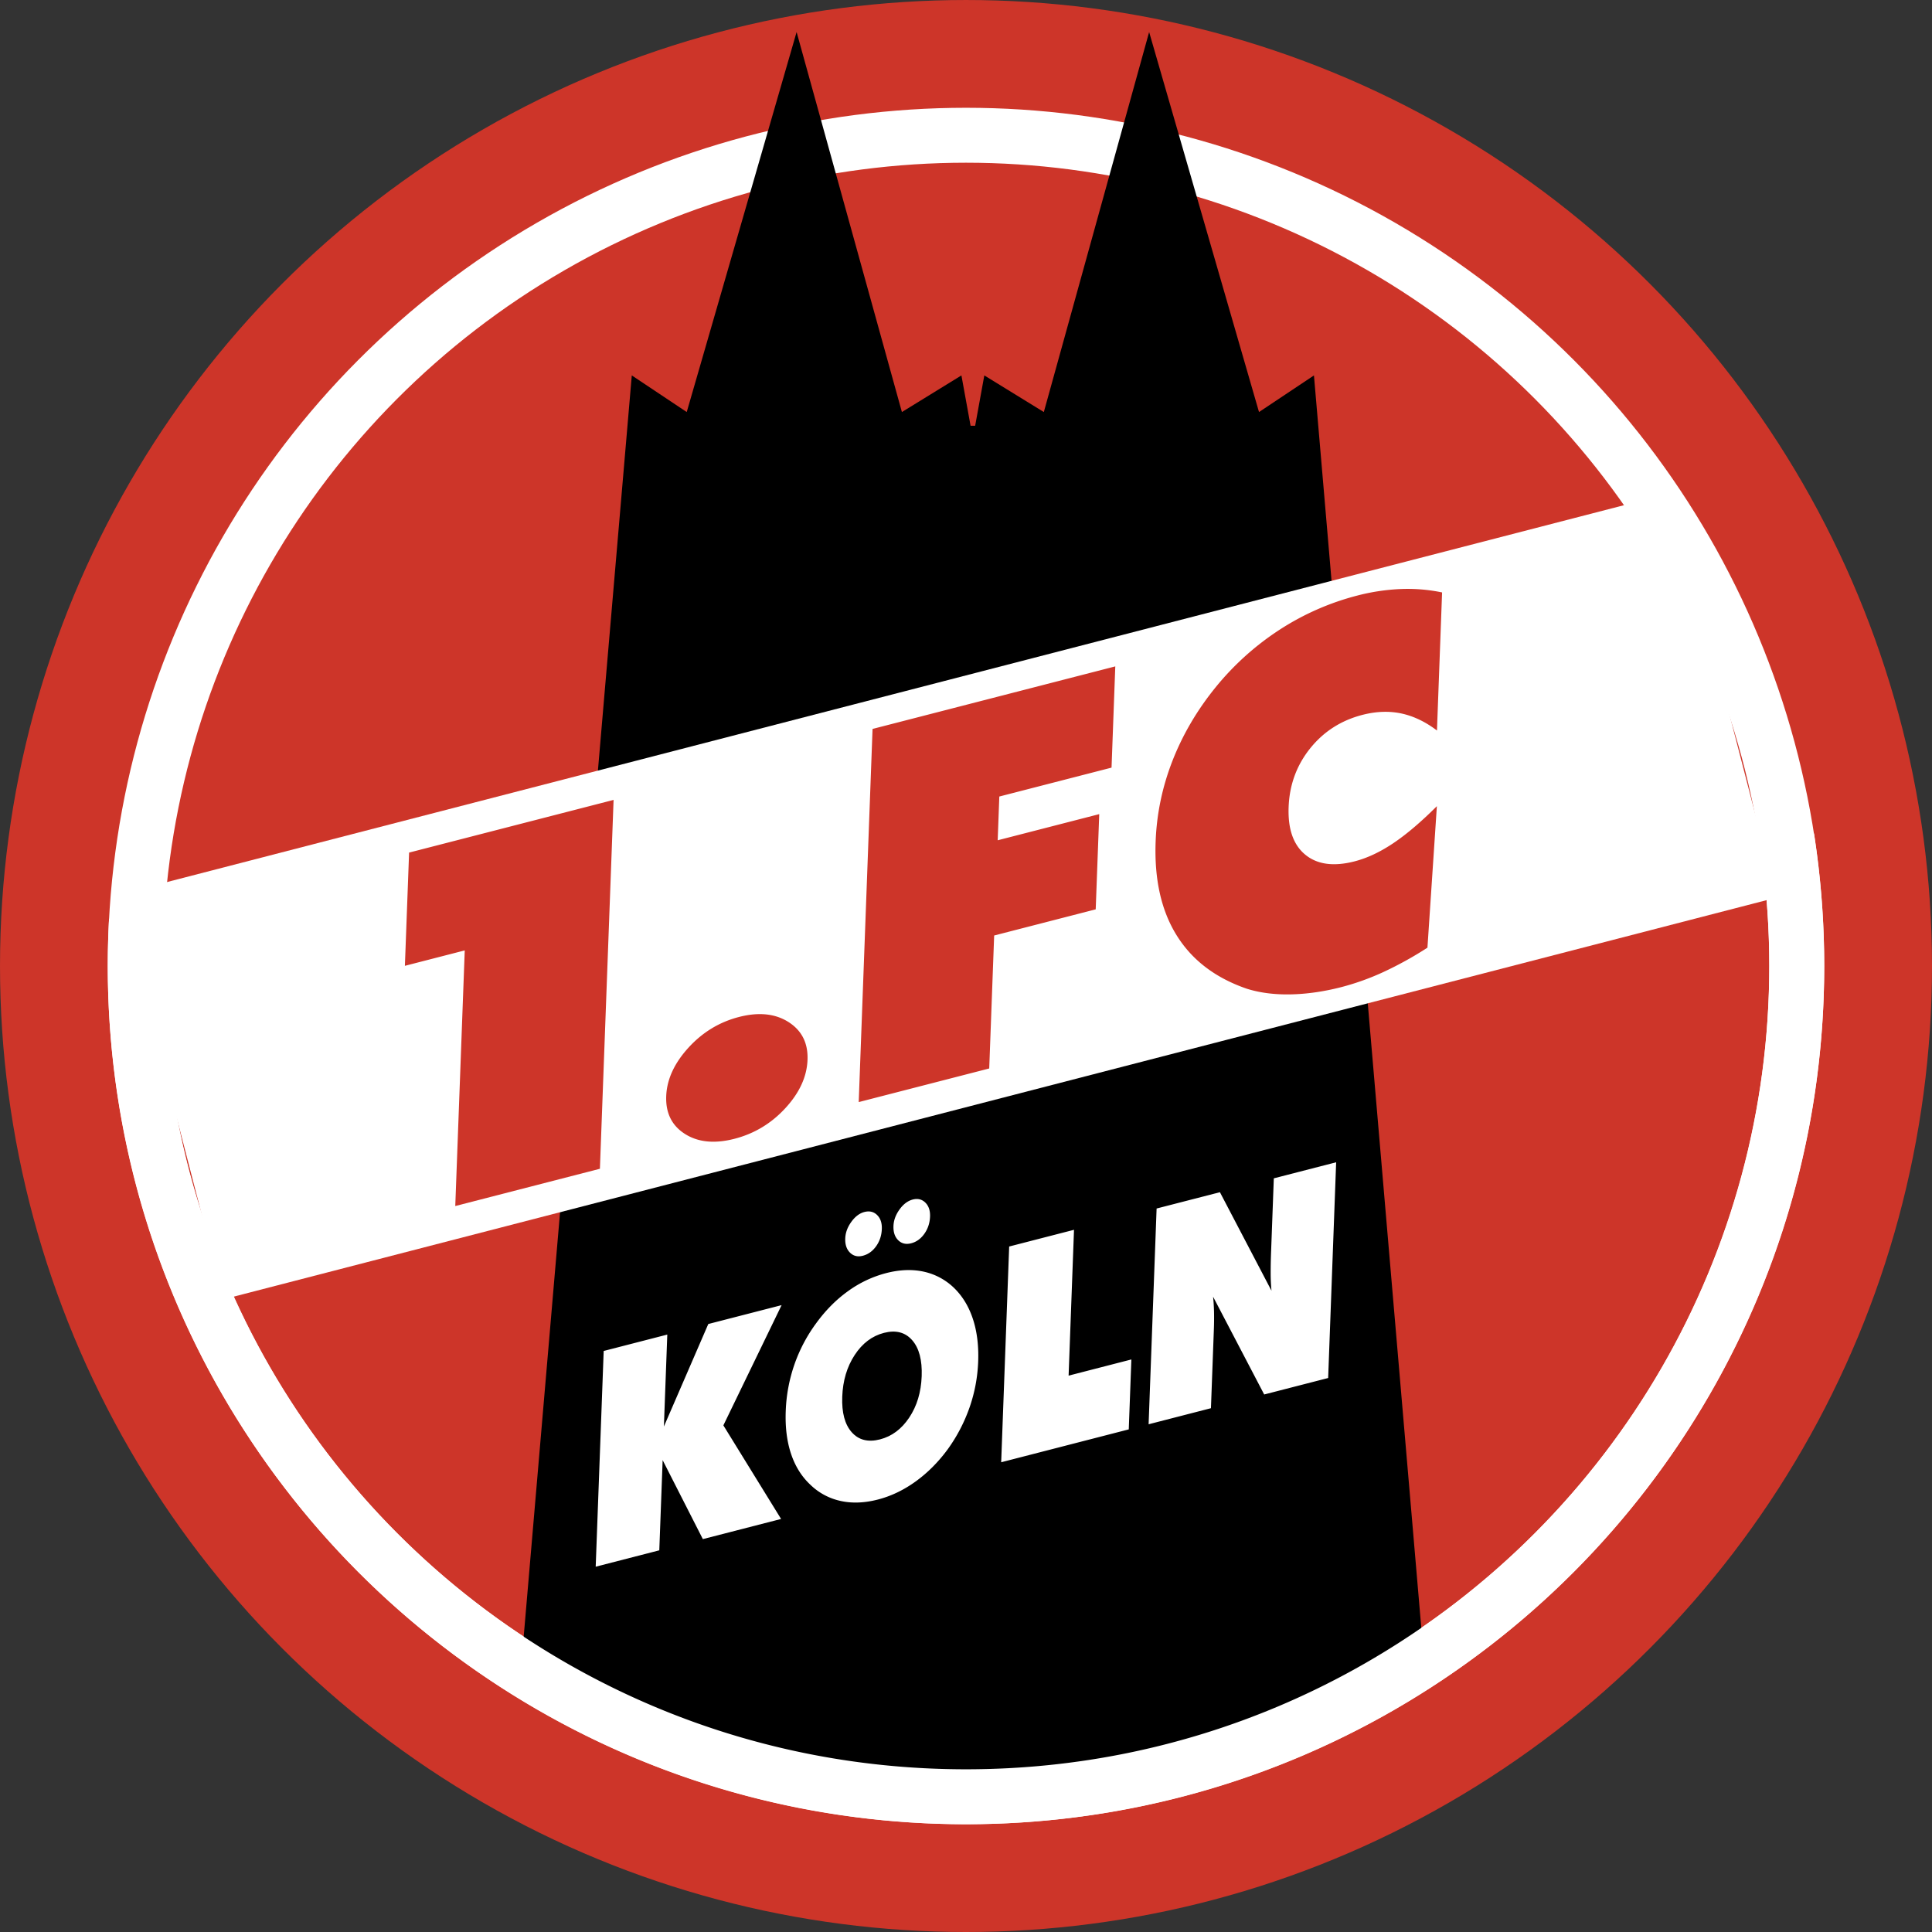 <svg xmlns="http://www.w3.org/2000/svg" width="2500" height="2500" viewBox="0 0 213.904 213.905"><rect x="0" y="0" width="213.904" height="213.905" fill="#333333" stroke="none"/><circle cx="106.952" cy="106.953" r="106.952" fill="#cd3529"/><circle cx="106.952" cy="106.953" r="91.979" fill="none" stroke="#fff" stroke-width="6.083"/><path d="M157.641 183.491L145.476 41.565l-6.083 4.055-12.165-42.072-11.659 42.072-6.589-4.055-1.014 5.576h-.507l-1.014-5.576-6.589 4.055L88.197 3.548 76.032 45.62l-6.083-4.055-12.165 141.926s41.059 35.988 99.857 0z"/><path d="M197.839 92.746a92.541 92.541 0 0 1 1.091 14.207c0 50.797-41.18 91.979-91.978 91.979-50.799 0-91.979-41.182-91.979-91.979 0-1.701.046-3.39.138-5.068" fill="none" stroke="#fff" stroke-width="6.083"/><path fill="#fff" d="M13.171 99.034L185.13 54.556l11.59 44.814-171.958 44.477z"/><path d="M51.455 105.226l-6.627 1.707.465-12.537 22.641-5.833-1.514 40.839-16.014 4.126 1.049-28.302zM73.761 121.367c.069-1.848.883-3.631 2.444-5.351 1.562-1.717 3.433-2.857 5.615-3.42 2.182-.562 4.009-.375 5.481.561 1.472.938 2.174 2.331 2.105 4.178-.069 1.867-.885 3.649-2.446 5.348-1.561 1.699-3.441 2.832-5.641 3.4-2.2.566-4.026.388-5.48-.535-1.454-.921-2.147-2.314-2.078-4.181zM95.074 122.02l1.532-41.315 26.874-6.924-.414 11.208-12.426 3.2-.179 4.844 11.243-2.895-.391 10.542-11.243 2.896-.546 14.722-14.45 3.722zM159.096 80.88c-1.273-.966-2.586-1.595-3.938-1.886-1.353-.288-2.79-.237-4.313.154-2.366.611-4.297 1.85-5.793 3.715-1.495 1.867-2.289 4.033-2.38 6.499-.09 2.429.525 4.185 1.849 5.269 1.321 1.087 3.141 1.331 5.452.736 1.394-.359 2.821-1.029 4.285-2.009 1.463-.982 3.071-2.348 4.828-4.102l-1.044 15.667a39.994 39.994 0 0 1-4.778 2.651 27.965 27.965 0 0 1-4.744 1.713c-1.96.505-3.838.772-5.636.808-1.796.034-3.414-.177-4.847-.629-3.475-1.196-6.063-3.168-7.766-5.915-1.705-2.744-2.478-6.201-2.323-10.369.113-3.075.735-6.06 1.867-8.958 1.133-2.896 2.725-5.607 4.78-8.137a30.649 30.649 0 0 1 7.106-6.384 29.142 29.142 0 0 1 8.589-3.768 22.853 22.853 0 0 1 4.8-.719 18.706 18.706 0 0 1 4.573.376l-.567 15.288z" fill="#cd3529"/><path d="M65.953 173.461l.885-23.886 7.042-1.815-.377 10.182 4.916-11.351 8.116-2.091-6.447 13.312 6.39 10.362-8.662 2.231-4.451-8.744-.371 9.985-7.041 1.815zM107.715 146.03c-.456-1.381-1.152-2.527-2.091-3.439a6.925 6.925 0 0 0-3.351-1.796c-1.276-.279-2.663-.227-4.161.159a12.593 12.593 0 0 0-4.229 2.003c-1.322.949-2.499 2.141-3.535 3.57a17.217 17.217 0 0 0-2.405 4.582 17.582 17.582 0 0 0-.949 5.126c-.067 1.774.128 3.347.584 4.717.455 1.37 1.159 2.503 2.109 3.401a6.877 6.877 0 0 0 3.35 1.82c1.275.288 2.656.237 4.145-.145 1.467-.378 2.863-1.045 4.189-2.001 1.326-.957 2.513-2.145 3.558-3.568a18.084 18.084 0 0 0 2.413-4.623c.573-1.64.892-3.336.958-5.089.066-1.764-.129-3.335-.585-4.717zM99.452 137.319c.38.371.855.481 1.427.334.583-.15 1.07-.5 1.463-1.054.392-.555.603-1.19.629-1.907.024-.664-.151-1.179-.524-1.546-.375-.365-.836-.478-1.388-.337-.551.143-1.039.508-1.464 1.097s-.65 1.198-.673 1.83c-.026.685.151 1.212.53 1.583zM94.114 138.694c.38.372.85.483 1.412.339.592-.153 1.085-.505 1.478-1.058.393-.555.603-1.19.628-1.907.025-.665-.15-1.18-.524-1.547-.374-.365-.842-.477-1.404-.333-.539.139-1.022.504-1.448 1.092-.426.589-.649 1.2-.673 1.83-.025.687.151 1.213.531 1.584zM110.847 161.896l.885-23.886 7.178-1.85-.598 16.146 6.949-1.791-.288 7.742-14.126 3.639zM127.17 157.69l.885-23.887 7.01-1.806 5.71 10.909a20.585 20.585 0 0 1-.091-1.803 58.64 58.64 0 0 1 .051-2.631l.297-8.011 6.902-1.778-.885 23.886-7.082 1.824-5.658-10.825c.053.516.088 1.075.104 1.68a34.62 34.62 0 0 1-.022 2.049l-.32 8.615-6.901 1.778z" fill="#fff"/><path d="M94.306 158.579c-.77-.861-1.121-2.176-1.055-3.946.066-1.771.522-3.305 1.372-4.605.849-1.299 1.93-2.117 3.245-2.457 1.314-.338 2.354-.069 3.123.808.769.873 1.12 2.204 1.055 3.988-.066 1.77-.523 3.295-1.373 4.572-.849 1.279-1.929 2.087-3.243 2.425-1.314.338-2.356.076-3.124-.785z"/></svg>